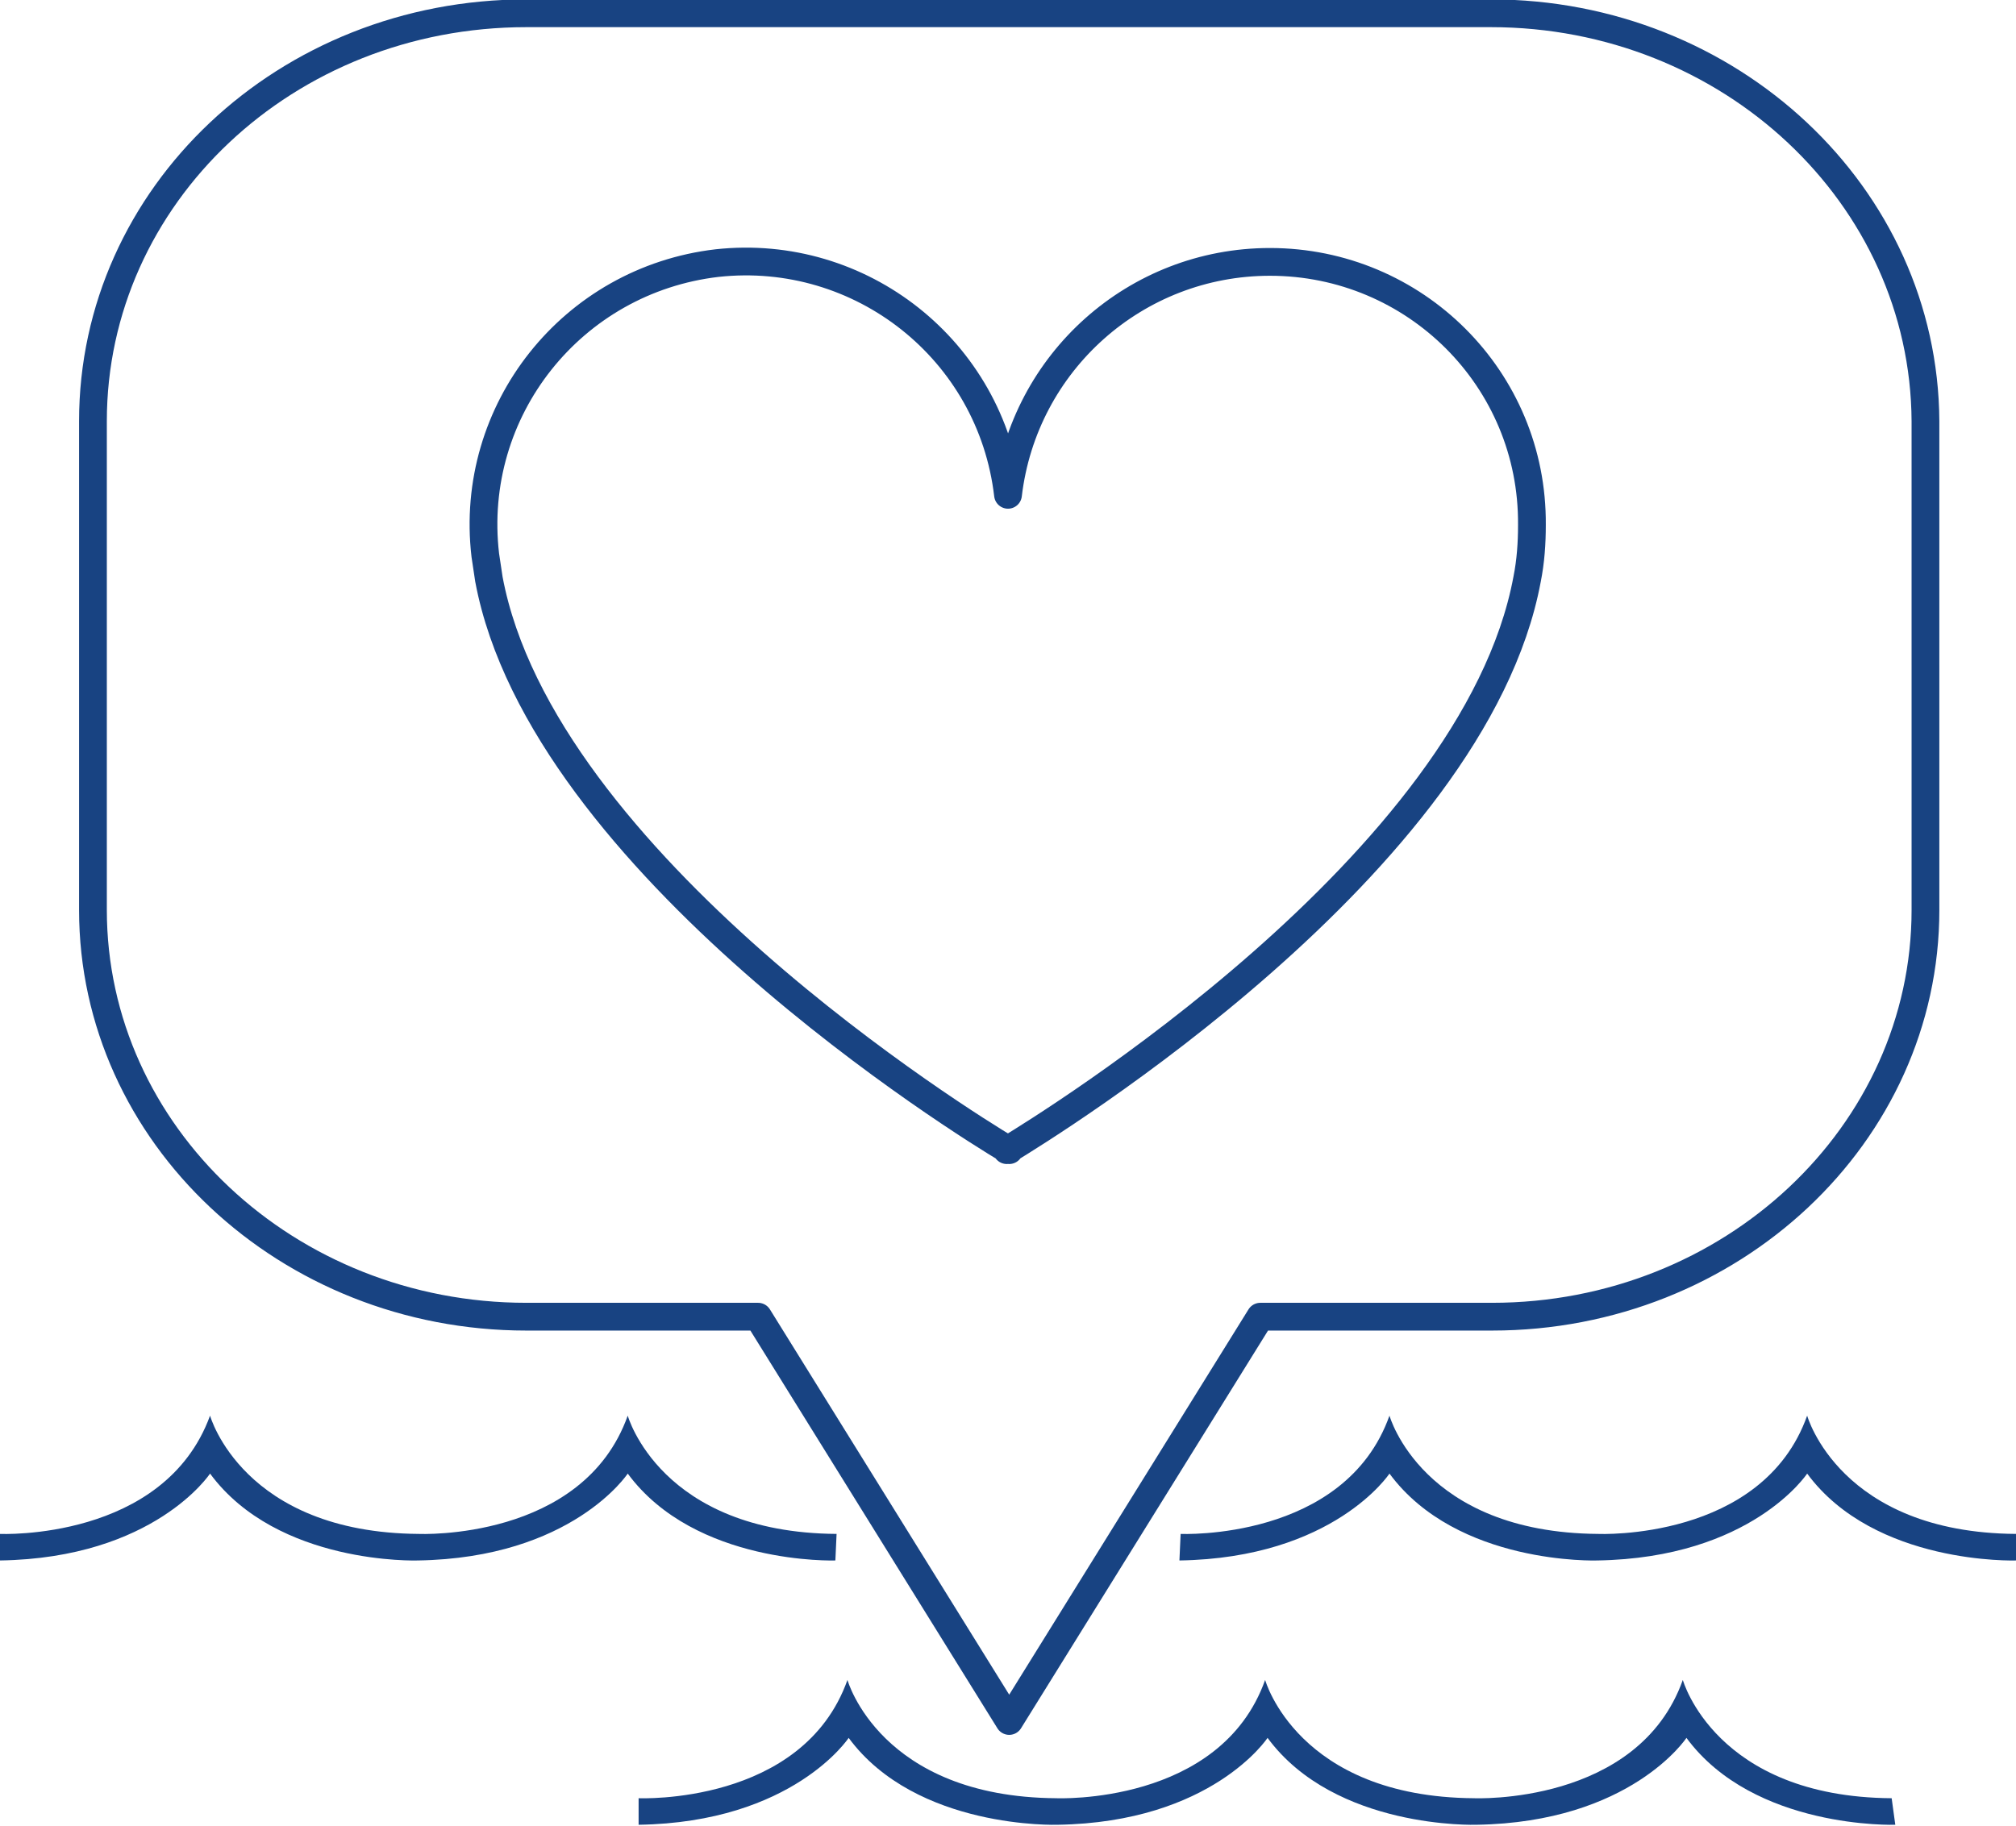 <?xml version="1.0" encoding="utf-8"?>
<!-- Generator: Adobe Illustrator 24.1.0, SVG Export Plug-In . SVG Version: 6.00 Build 0)  -->
<svg version="1.1" id="Lager_1" xmlns="http://www.w3.org/2000/svg" xmlns:xlink="http://www.w3.org/1999/xlink" x="0px" y="0px"
	 viewBox="0 0 167 151.3" style="enable-background:new 0 0 167 151.3;" xml:space="preserve">
<style type="text/css">
	.st0{fill:#184382;}
	.st1{fill:none;stroke:#184382;stroke-width:2.3;stroke-linejoin:round;}
</style>
<path class="st0" d="M69.3,127.1C54.7,127,52,117.3,52,117.3c-3.7,10.4-17.3,9.8-17.3,9.8l0,0c-14.6-0.1-17.3-9.8-17.3-9.8
	C13.6,127.7,0,127.1,0,127.1v2.2c12.8-0.2,17.4-7.2,17.4-7.2c5.6,7.6,17.2,7.2,17.2,7.2c12.8-0.2,17.4-7.2,17.4-7.2
	c5.6,7.6,17.2,7.2,17.2,7.2"/>
<path class="st0" d="M97.7,129.3c12.8-0.2,17.4-7.2,17.4-7.2c5.6,7.6,17.2,7.2,17.2,7.2c12.8-0.2,17.4-7.2,17.4-7.2
	c5.6,7.6,17.3,7.2,17.3,7.2v-2.2c-14.6-0.1-17.3-9.8-17.3-9.8c-3.7,10.4-17.3,9.8-17.3,9.8l0,0c-14.6-0.1-17.3-9.8-17.3-9.8
	c-3.7,10.4-17.3,9.8-17.3,9.8l0,0"/>
<path class="st0" d="M156.7,149L156.7,149c-14.6-0.1-17.3-9.8-17.3-9.8c-3.7,10.4-17.3,9.8-17.3,9.8l0,0
	c-14.6-0.1-17.3-9.8-17.3-9.8c-3.7,10.4-17.3,9.8-17.3,9.8l0,0c-14.6-0.1-17.3-9.8-17.3-9.8c-3.7,10.4-17.3,9.8-17.3,9.8v2.2
	c12.8-0.2,17.4-7.2,17.4-7.2c5.6,7.6,17.3,7.2,17.3,7.2c12.8-0.2,17.4-7.2,17.4-7.2c5.6,7.6,17.3,7.2,17.3,7.2
	c12.8-0.2,17.4-7.2,17.4-7.2c5.6,7.6,17.3,7.2,17.3,7.2"/>
<path class="st1" d="M123.5,1.1H43.6C23.7,1.1,7.7,16.2,7.7,34.9v40.5c0,18.6,16.1,33.7,35.9,33.7h19.2l20.8,33.5l20.8-33.5h19.2
	c19.8,0,35.9-15.1,35.9-33.7V34.9C159.4,16.2,143.3,1.1,123.5,1.1z"/>
<path class="st1" d="M105.2,21.7C94.1,21.7,84.8,30,83.5,41c-1.4-12-12.2-20.5-24.1-19.2C47.4,23.2,38.8,34,40.2,46
	c0.1,0.7,0.2,1.3,0.3,2c4.4,23.5,39.7,45.3,42.9,47.2v0.1l0.1-0.1l0.1,0.1v-0.1c3.1-1.9,38.5-23.6,42.9-47.2c0.3-1.5,0.4-3,0.4-4.5
	C127,31.4,117.2,21.7,105.2,21.7z"/>
</svg>
